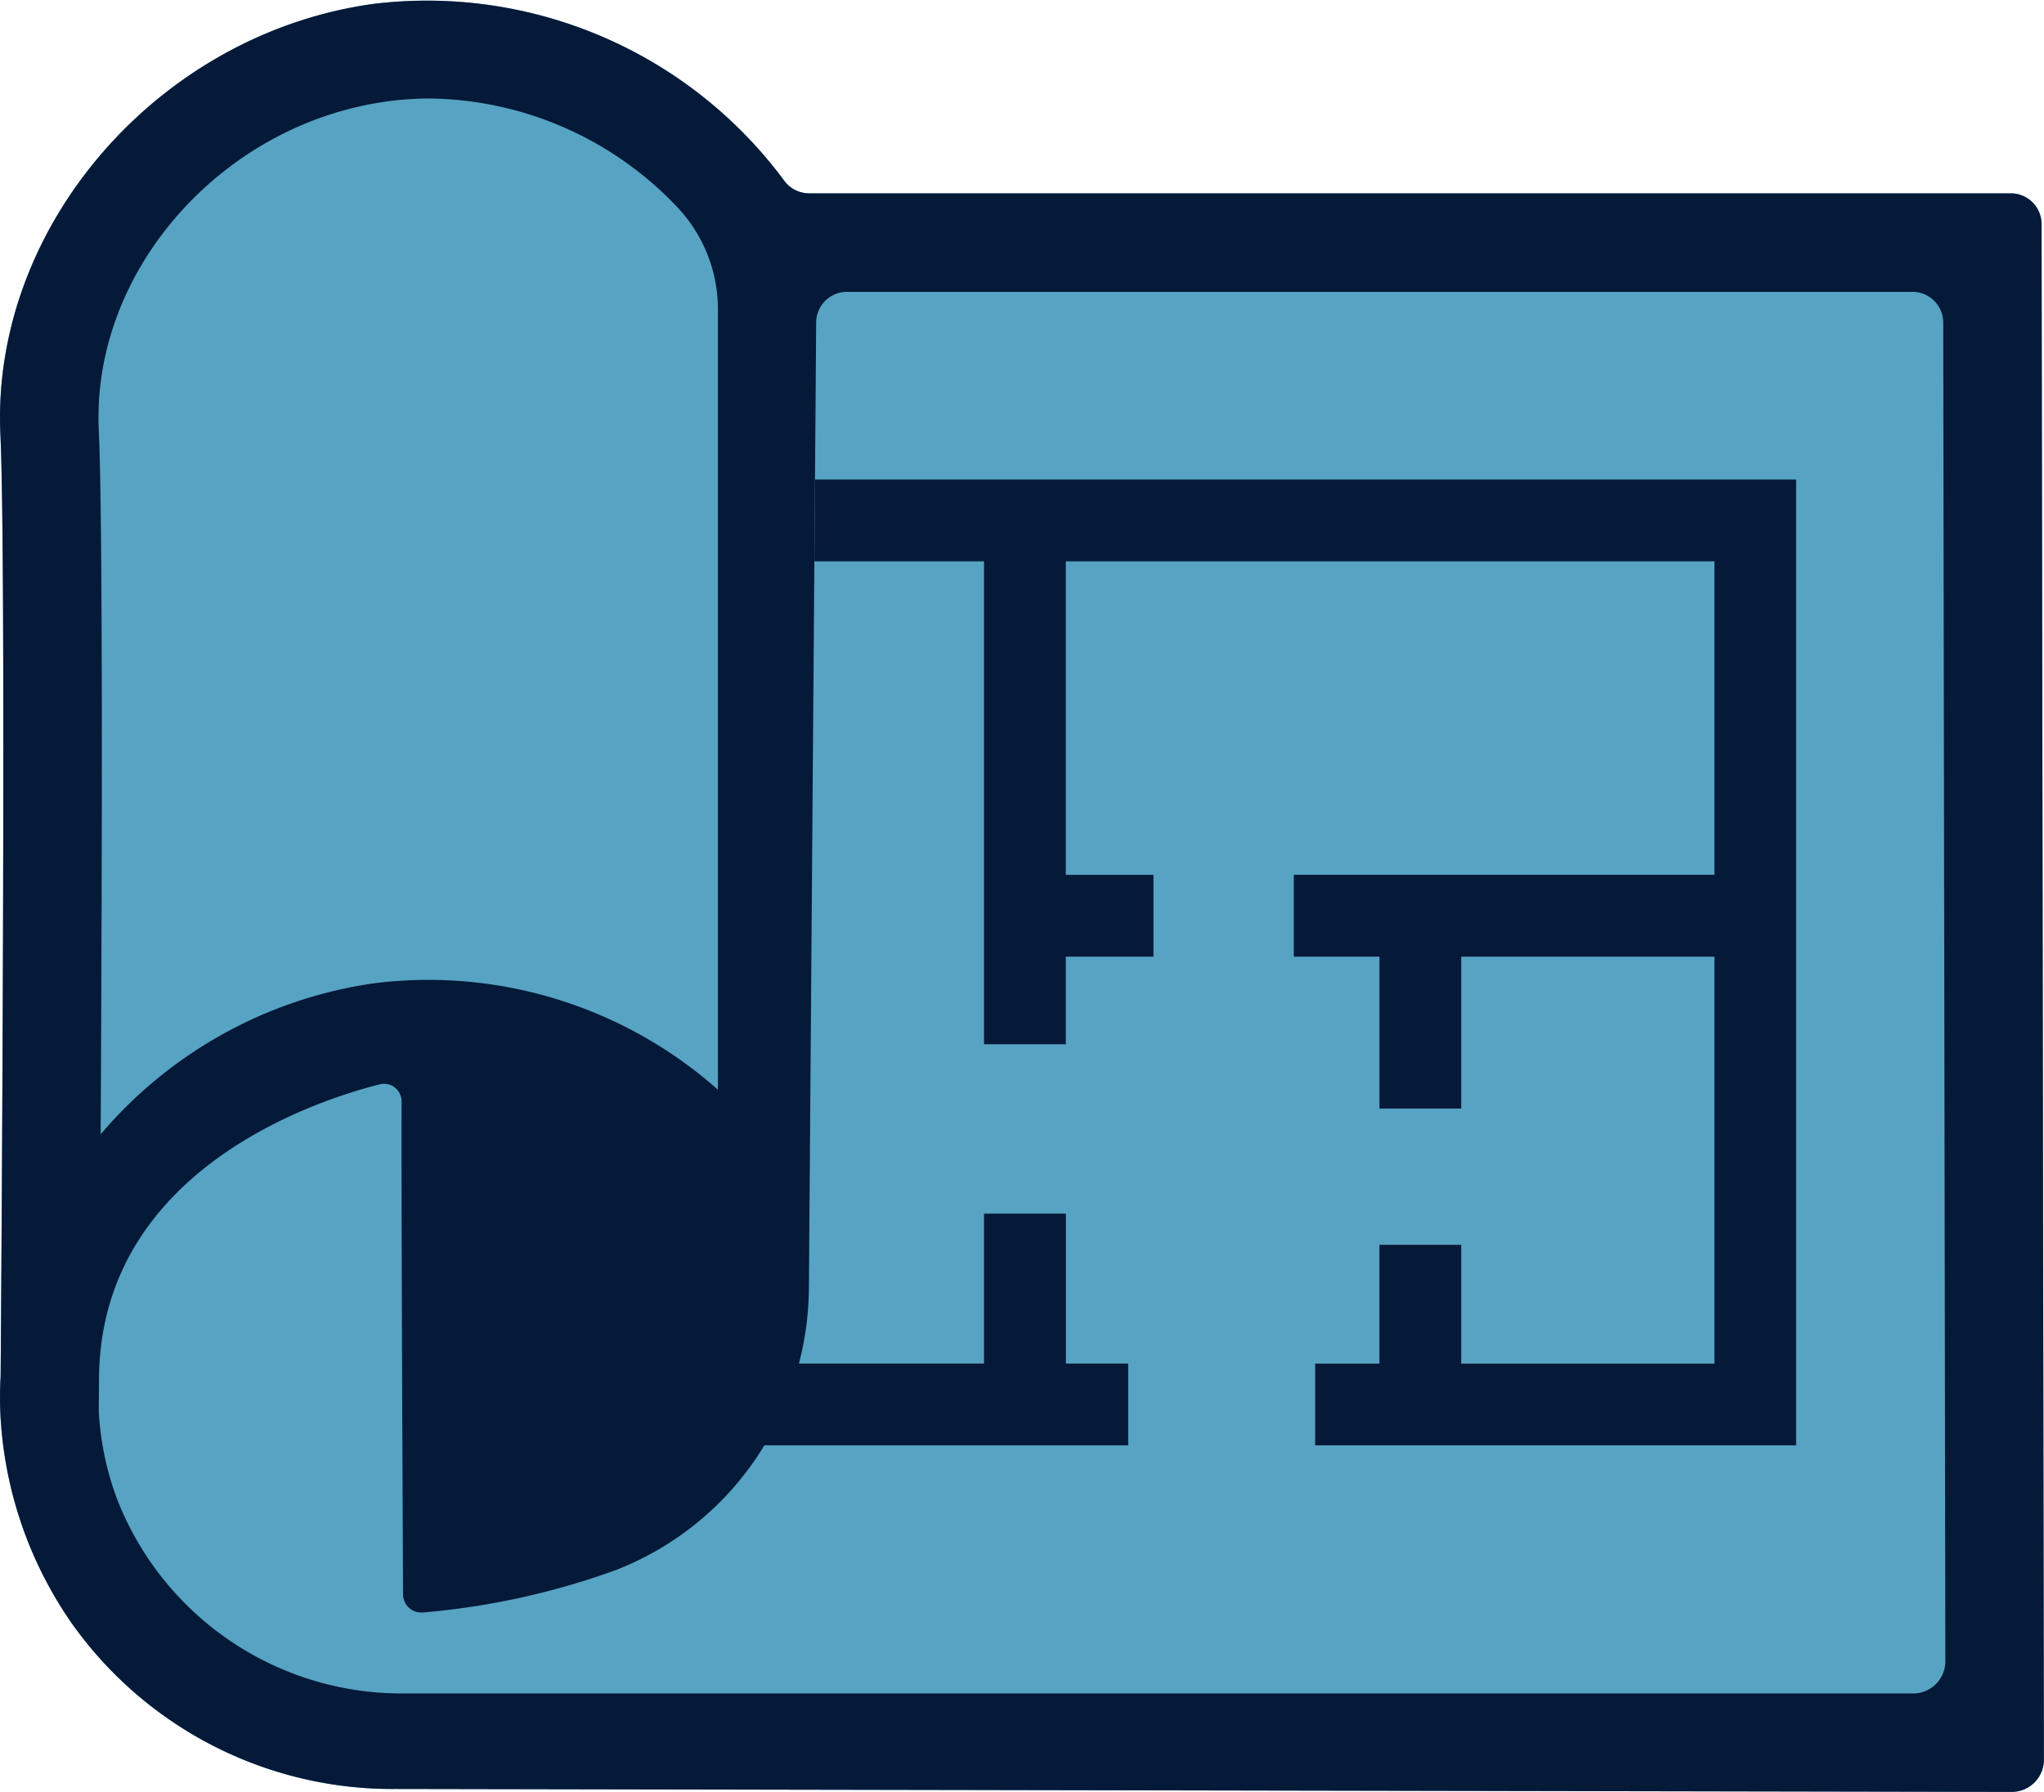 <svg height="84.228" viewBox="0 0 96.068 84.228" width="96.068" xmlns="http://www.w3.org/2000/svg" xmlns:xlink="http://www.w3.org/1999/xlink"><clipPath id="a"><path d="m0 0h96.068v84.228h-96.068z"/></clipPath><g clip-path="url(#a)"><path d="m95.954 10.534a1.448 1.448 0 0 0 -1.447-1.444h-56.487a1.457 1.457 0 0 1 -1.157-.59 20.889 20.889 0 0 0 -19.307-8.317c-10.121 1.396-17.99 10.483-17.538 20.256.272 5.846.066 36.661.012 44.236a17.7 17.7 0 0 0 -.012 1.807 18.848 18.848 0 0 0 3.353 9.818 18.465 18.465 0 0 0 15.229 7.791l75.95.137a1.513 1.513 0 0 0 1.516-1.514z" fill="#57a3c3" transform="translate(0 -.001)"/><g fill="#051938"><path d="m95.957 10.534a1.447 1.447 0 0 0 -1.447-1.446h-56.487a1.458 1.458 0 0 1 -1.157-.588 20.886 20.886 0 0 0 -19.306-8.318c-10.123 1.395-17.991 10.482-17.537 20.256.271 5.847.066 36.655.01 44.235a17.456 17.456 0 0 0 -.01 1.808 18.835 18.835 0 0 0 3.351 9.819 18.464 18.464 0 0 0 15.226 7.79l75.951.138a1.513 1.513 0 0 0 1.515-1.515zm-77.765-5.766a14.74 14.74 0 0 1 2.014-.138 16.275 16.275 0 0 1 11.594 5.07 6.989 6.989 0 0 1 1.946 4.87v36.652a20.512 20.512 0 0 0 -16.188-5 20.689 20.689 0 0 0 -12.824 7.096c.064-12.1.111-28.809-.088-33.094-.346-7.445 5.732-14.379 13.546-15.456m71.729 74.832h-70.9a14.35 14.35 0 0 1 -13.505-9.11 13.827 13.827 0 0 1 -.871-4.165c0-.221.006-.751.012-1.531.061-9.653 9.917-12.995 13.187-13.825a.827.827 0 0 1 1.033.807c-.017 4.111.051 19.249.07 23.209a.862.862 0 0 0 .953.807 35.193 35.193 0 0 0 9.029-1.985 14.13 14.13 0 0 0 7-5.871h17.1v-3.842h-2.929v-7.048h-3.847v7.048h-8.7a14.436 14.436 0 0 0 .468-3.535l.342-45.405a1.447 1.447 0 0 1 1.447-1.436h50.078a1.447 1.447 0 0 1 1.447 1.445l.1 62.924a1.512 1.512 0 0 1 -1.514 1.513" transform="translate(-.003)"/><path d="m161.8 99.117h7.971v22.7h3.844v-4.117h4.119v-3.844h-4.119v-14.739h30.485v14.736h-19.77v3.847h4.027v7.139h3.843v-7.139h11.9v19.129h-11.9v-5.583h-3.844v5.583h-3.02v3.844h22.604v-45.4h-46.11z" transform="translate(-123.522 -72.733)"/></g></g></svg>